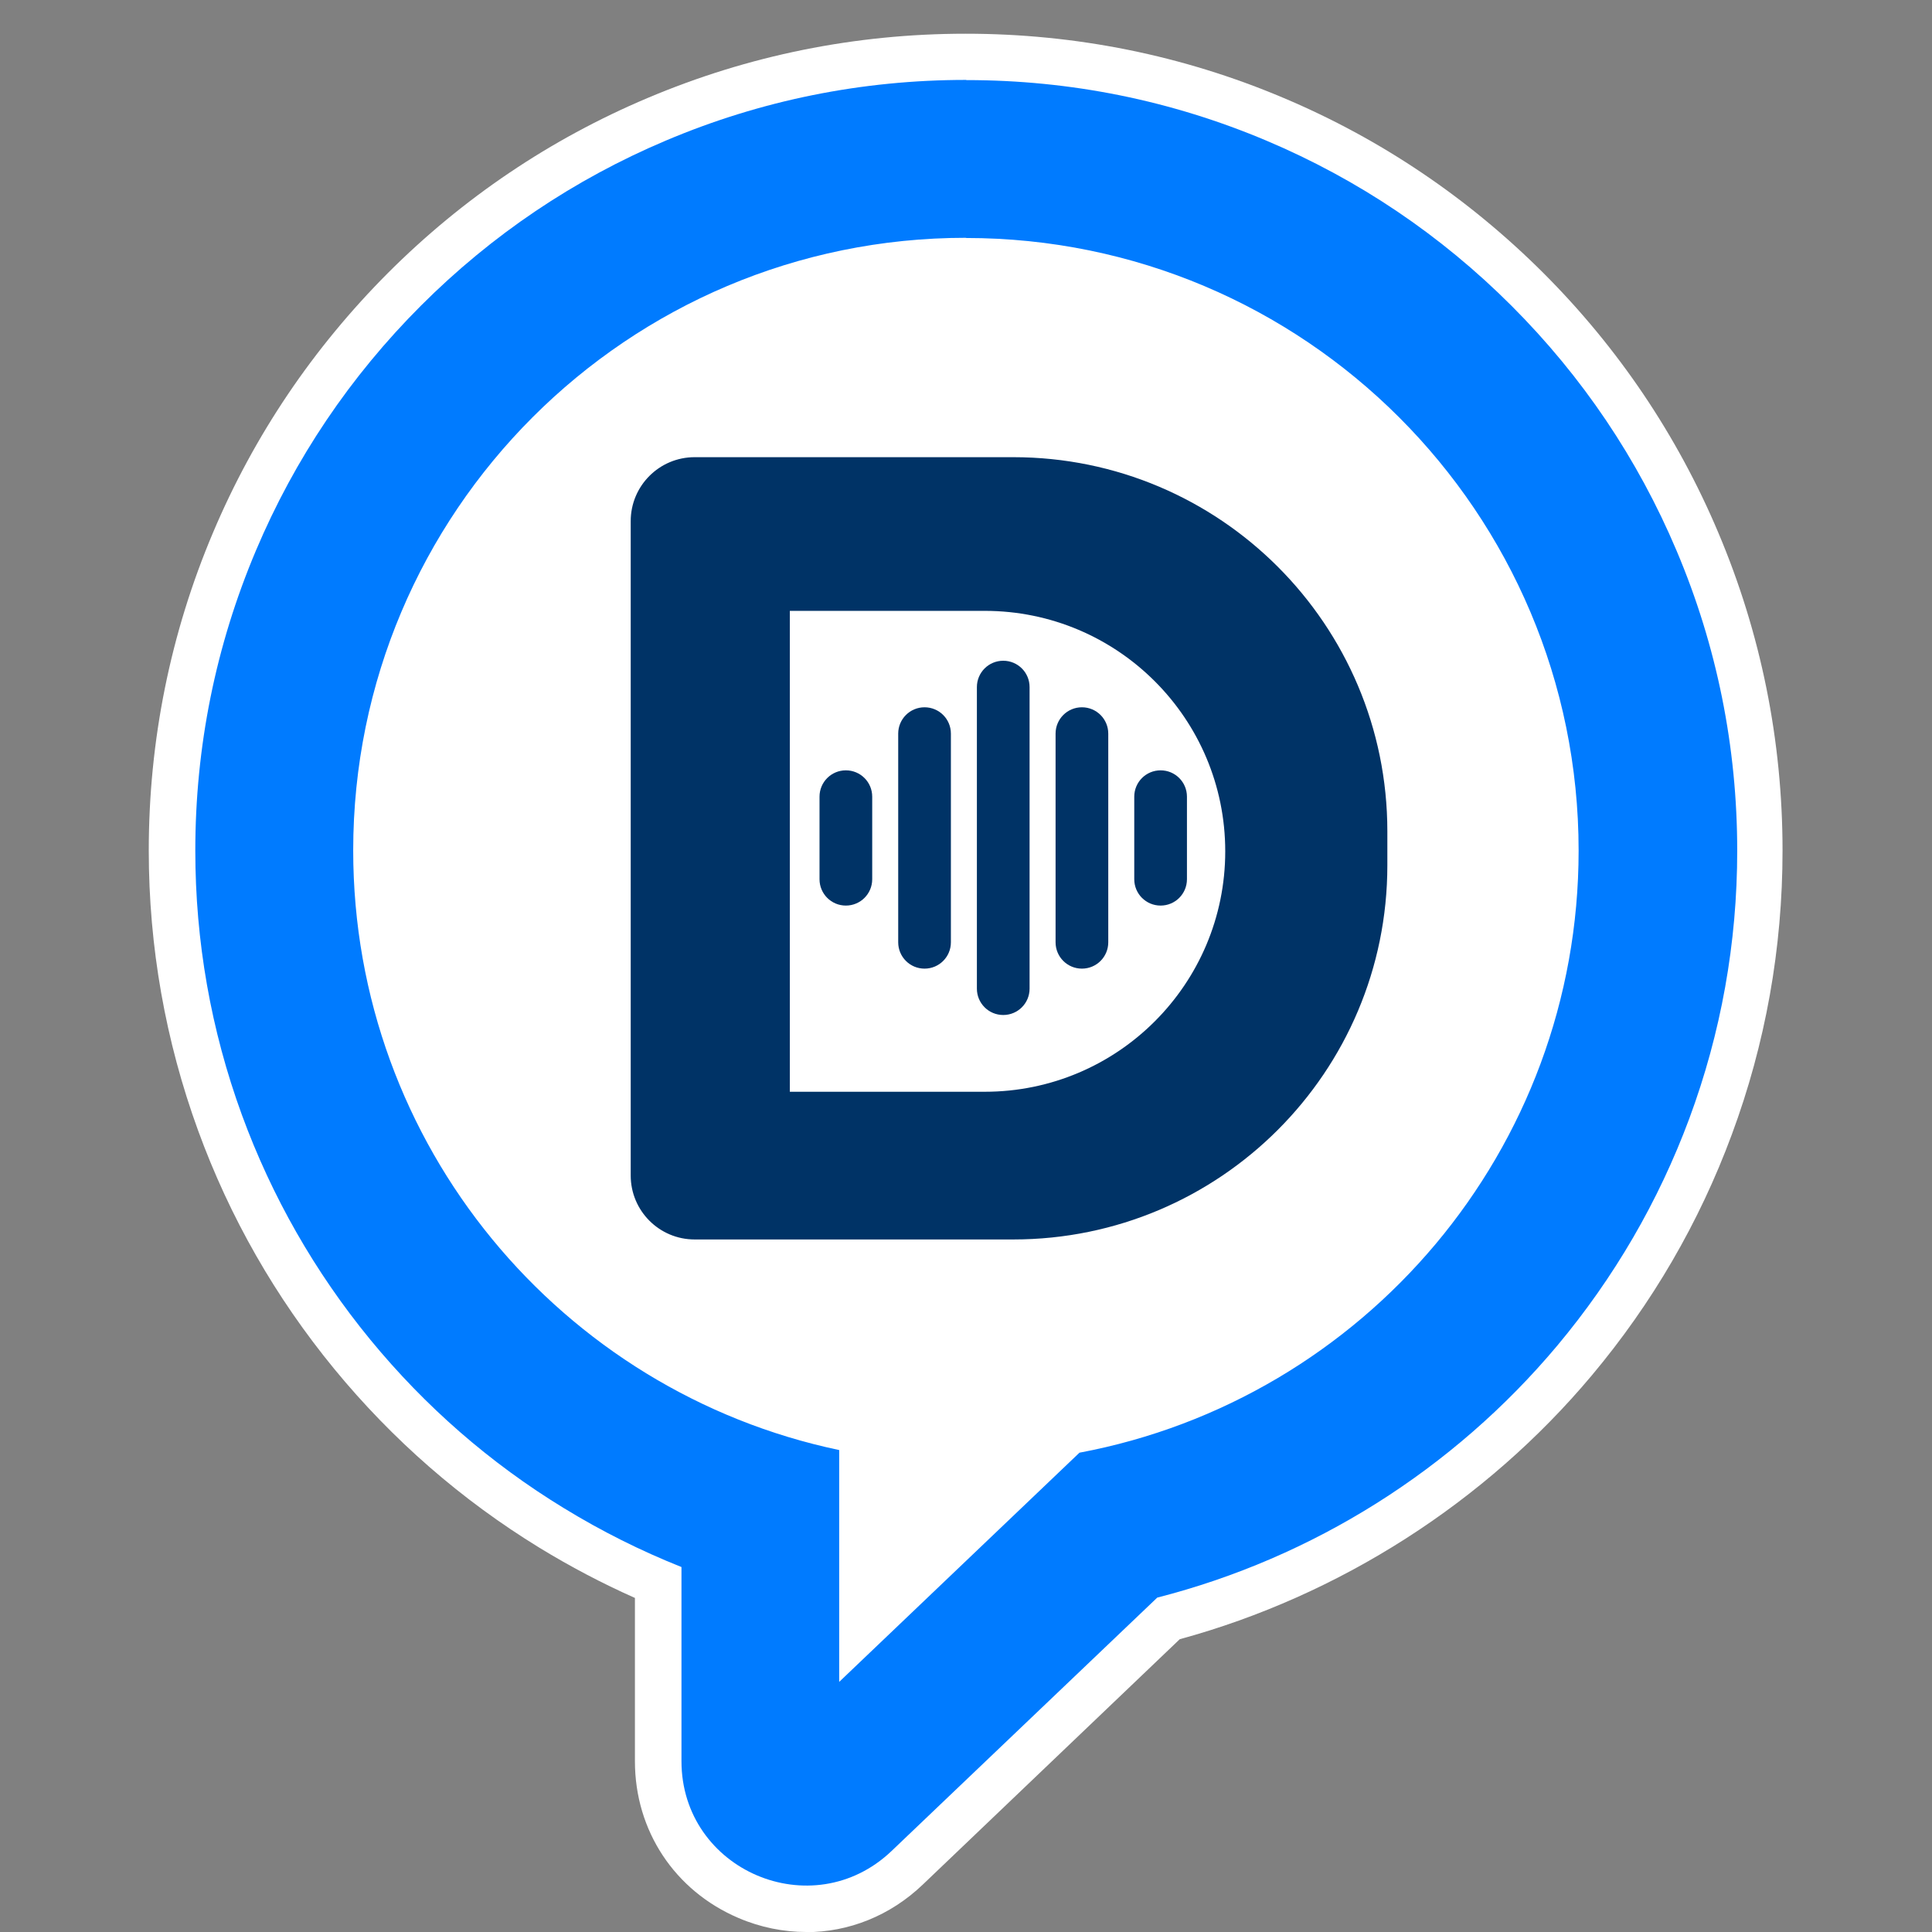 <?xml version="1.0" encoding="UTF-8"?>
<svg id="Capa_1" data-name="Capa 1" xmlns="http://www.w3.org/2000/svg" width="110" height="110" viewBox="0 0 110 110">
  <rect x="0" y="0" width="110" height="110" fill="#808080" stroke="none"/>
  <defs>
    <style>
      .cls-1 {
        fill: #007bff;
      }

      .cls-1, .cls-2, .cls-3 {
        stroke-width: 0px;
      }

      .cls-2 {
        fill: #036;
      }

      .cls-3 {
        fill: #fff;
      }
    </style>
  </defs>
  <path class="cls-3" d="M45.91,110c-1.29,0-2.61-.26-3.87-.8-3.63-1.55-5.89-4.97-5.89-8.92v-9.3c-1.87-.83-3.69-1.79-5.44-2.86-4.44-2.72-8.37-6.15-11.68-10.18-3.34-4.07-5.95-8.63-7.75-13.57-1.86-5.1-2.81-10.47-2.81-15.94,0-6.27,1.23-12.37,3.66-18.11,2.34-5.54,5.7-10.51,9.96-14.78,4.27-4.27,9.24-7.62,14.78-9.96,5.74-2.43,11.84-3.66,18.11-3.66s12.37,1.23,18.11,3.66c5.54,2.34,10.51,5.7,14.78,9.96,4.27,4.27,7.62,9.24,9.96,14.78,2.43,5.74,3.66,11.84,3.66,18.11,0,5.56-.97,11-2.89,16.17-1.85,5-4.53,9.61-7.97,13.71-6.06,7.23-14.37,12.54-23.46,15.02l-14.63,13.97c-1.86,1.78-4.22,2.71-6.65,2.71Z"/>
  <g>
    <path class="cls-1" d="M55,13.55c19.27,0,34.88,15.62,34.88,34.88,0,17.06-12.24,31.25-28.42,34.28l-13.68,13.05v-13.2c-15.81-3.32-27.67-17.34-27.67-34.14,0-19.27,15.62-34.88,34.88-34.88M55,4.55c-5.92,0-11.67,1.16-17.08,3.45-5.23,2.21-9.92,5.37-13.95,9.4-4.03,4.03-7.19,8.72-9.4,13.95-2.29,5.42-3.45,11.16-3.45,17.08,0,5.16.89,10.22,2.65,15.04,1.7,4.65,4.16,8.96,7.31,12.8,3.12,3.8,6.83,7.04,11.03,9.6,2.14,1.31,4.38,2.43,6.69,3.35v11.05c0,6.22,7.45,9.41,11.96,5.12l3.26-3.11,11.87-11.32c8.85-2.26,16.85-7.28,22.77-14.34,3.24-3.87,5.77-8.22,7.52-12.93,1.81-4.88,2.73-10.01,2.73-15.25,0-5.92-1.16-11.67-3.45-17.08-2.21-5.23-5.37-9.92-9.4-13.95-4.03-4.03-8.72-7.19-13.95-9.4-5.42-2.29-11.16-3.45-17.08-3.45h0Z"/>
    <path class="cls-2" d="M57.69,26.03h-18.14c-2.01,0-3.64,1.63-3.64,3.64v37.26c0,2.01,1.63,3.64,3.64,3.64h18.14c11.77,0,21.3-9.54,21.3-21.3v-1.94c0-11.77-9.54-21.3-21.3-21.3ZM69.76,48.47c0,7.56-6.13,13.69-13.69,13.69h-11.1v-27.38h11.1c7.56,0,13.69,6.13,13.69,13.69h0Z"/>
    <g>
      <path class="cls-2" d="M57.12,37.62c-.83,0-1.5.67-1.5,1.5v17.17c0,.83.67,1.5,1.5,1.5s1.5-.67,1.5-1.5v-17.17c0-.83-.67-1.5-1.5-1.5Z"/>
      <path class="cls-2" d="M52.64,40.27c-.83,0-1.5.67-1.5,1.5v11.88c0,.83.67,1.5,1.5,1.5s1.5-.67,1.5-1.5v-11.88c0-.83-.67-1.5-1.5-1.5Z"/>
      <path class="cls-2" d="M48.16,43.86c-.83,0-1.5.67-1.5,1.5v4.7c0,.83.67,1.5,1.5,1.5s1.5-.67,1.5-1.5v-4.7c0-.83-.67-1.5-1.5-1.5Z"/>
      <path class="cls-2" d="M61.6,40.27c-.83,0-1.5.67-1.5,1.5v11.88c0,.83.67,1.5,1.5,1.5s1.5-.67,1.5-1.5v-11.88c0-.83-.67-1.5-1.5-1.5Z"/>
      <path class="cls-2" d="M66.08,43.86c-.83,0-1.5.67-1.5,1.5v4.7c0,.83.67,1.5,1.5,1.5s1.5-.67,1.5-1.5v-4.7c0-.83-.67-1.5-1.5-1.5Z"/>
    </g>
  </g>
</svg>